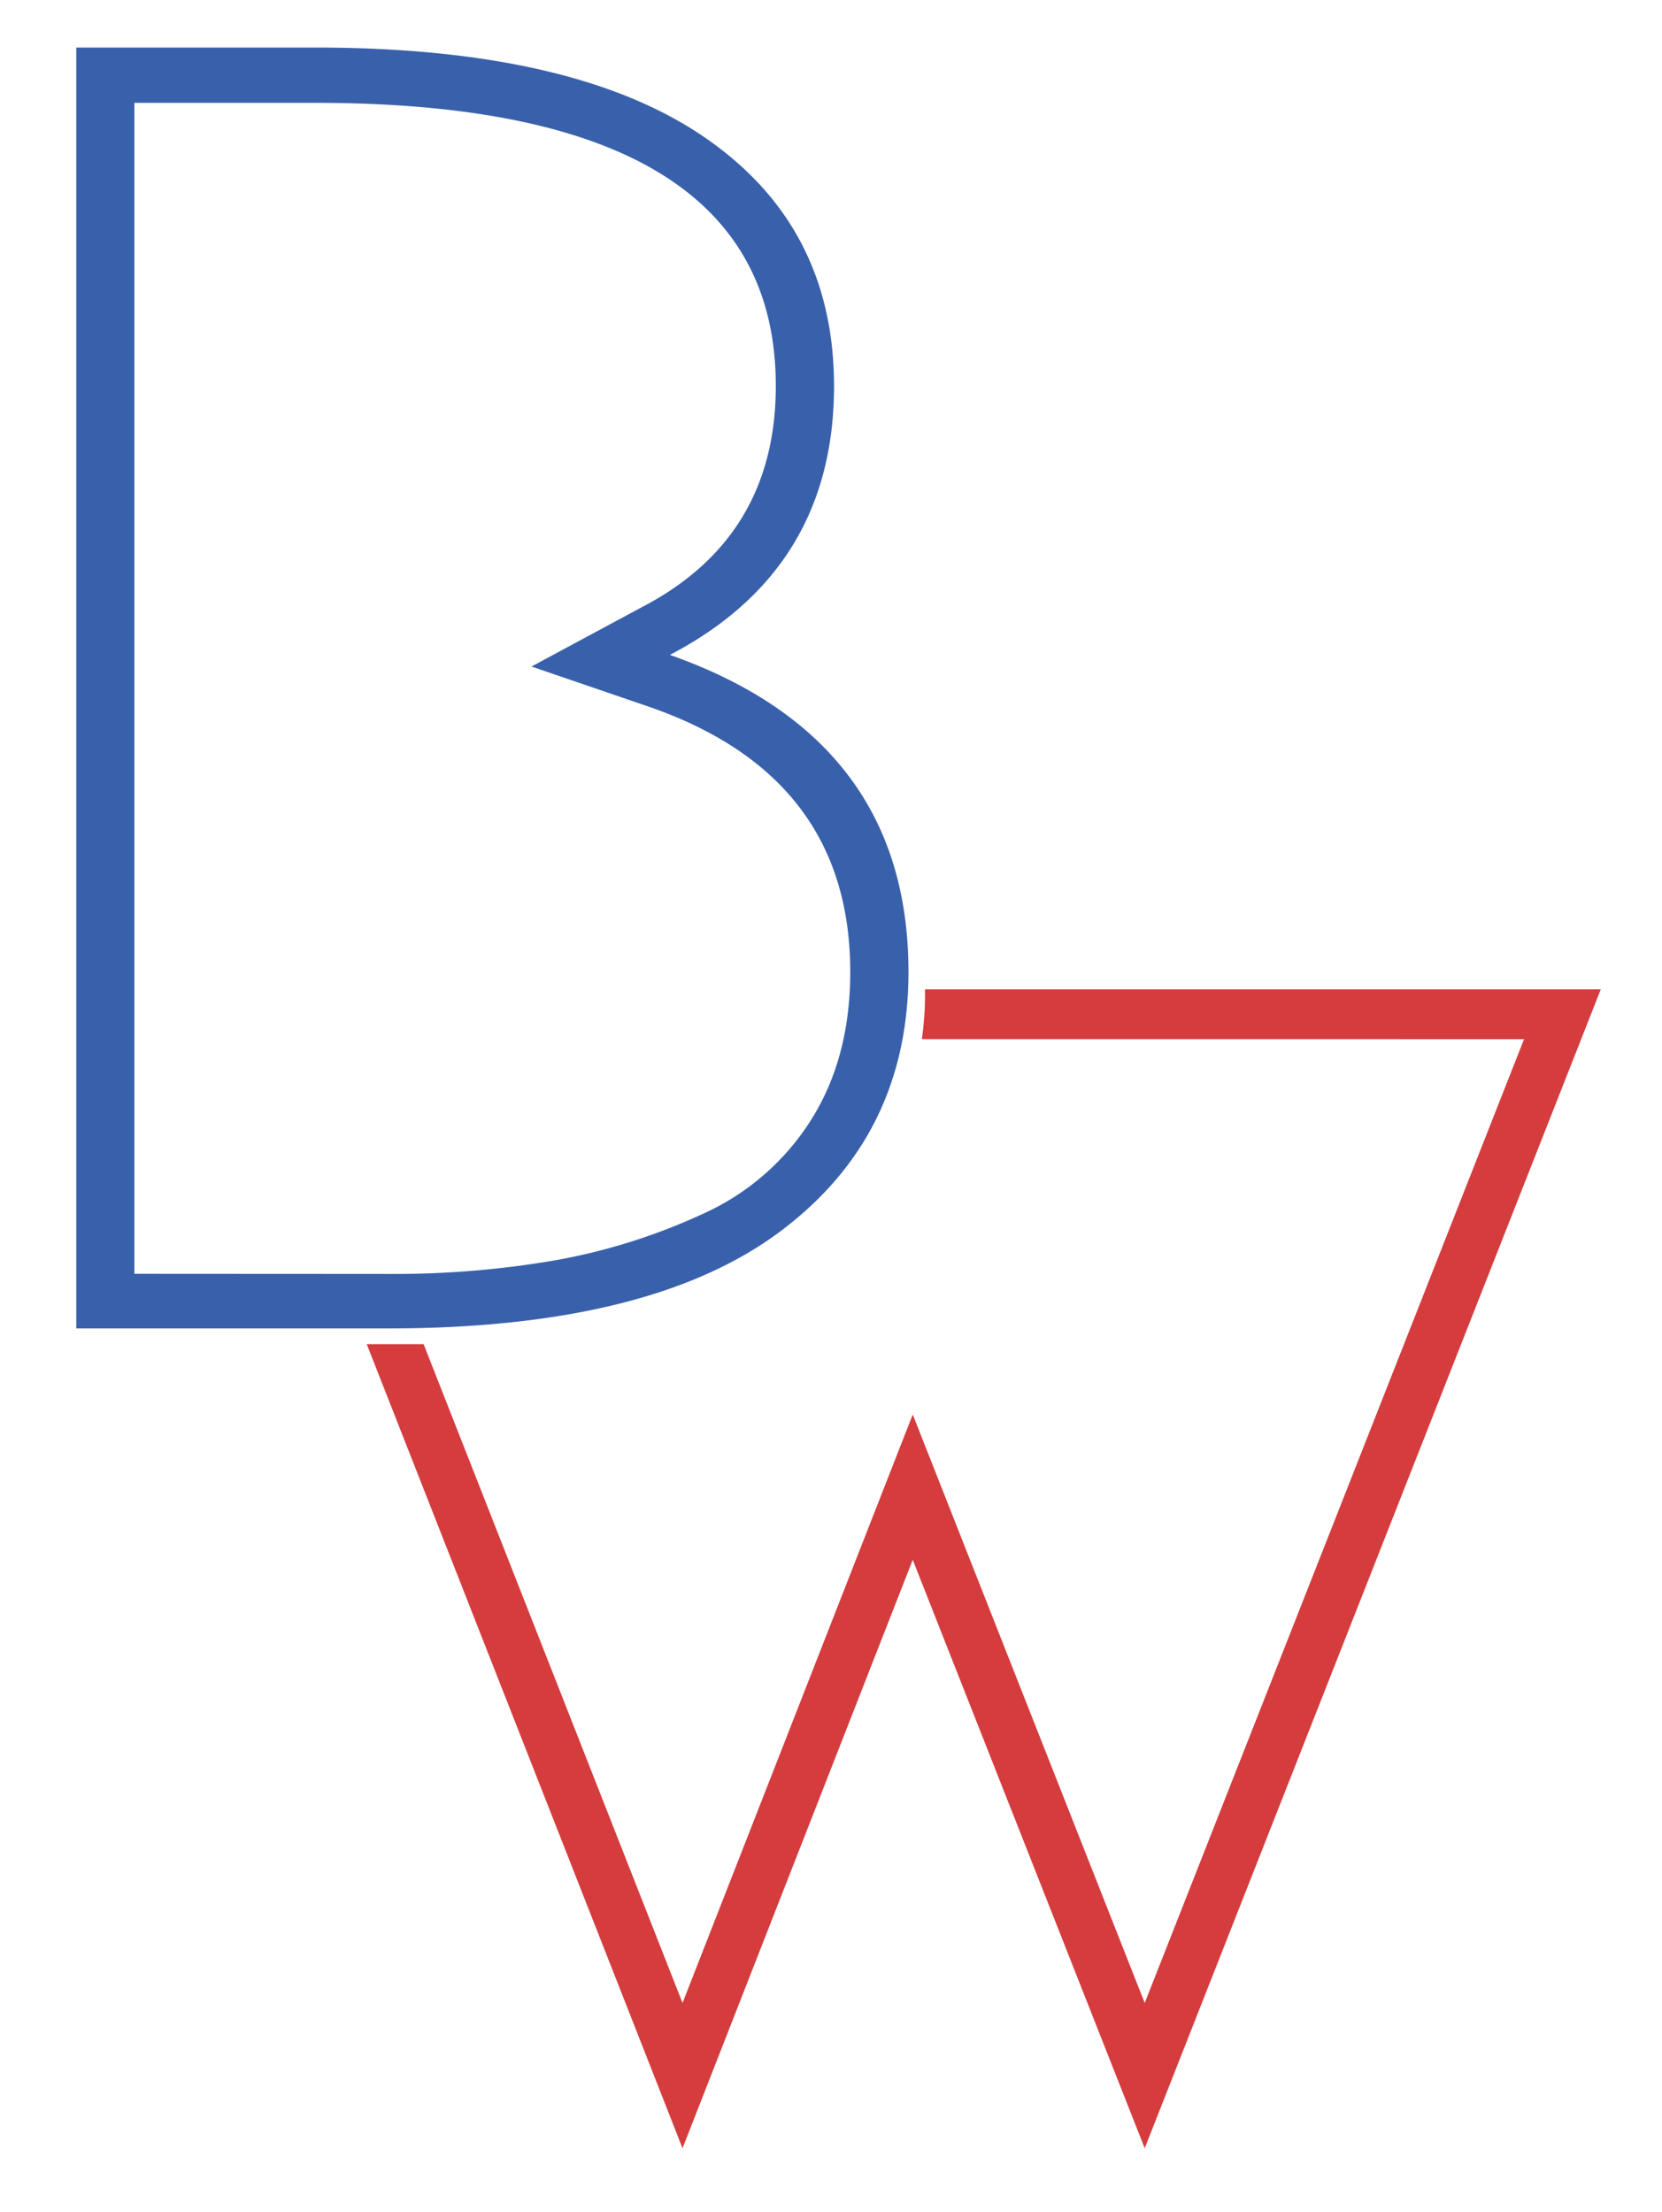 <svg id="Calque_1" data-name="Calque 1" xmlns="http://www.w3.org/2000/svg" viewBox="0 0 377.58 502.47"><defs><style>.cls-1{fill:#3961ab;}.cls-2{fill:#d53c3e;}</style></defs><title>Logo BW Final BIG 1</title><path class="cls-1" d="M88.23,301.77H17.33V10.8h54.2q58.54,0,88.24,20.19T189.48,87.7q0,41.6-37.29,61.07,54.19,19.08,54.2,72,0,37.33-29.38,59.15T88.23,301.77Zm0-12.38a215.18,215.18,0,0,0,38.16-3.14,137.42,137.42,0,0,0,33.17-10.45,56.4,56.4,0,0,0,24.71-21.41q8.89-14.1,8.89-33.58,0-44.44-45.74-60.27l-26.67-9.13L145.68,138q30.57-15.83,30.57-50.32,0-64.32-104.72-64.32h-41v266Z"/><path class="cls-2" d="M209.43,236.05c.24-1.66.43-3.42.56-5.3.15-2.14.19-4.16.15-6h1.77l151.76,0L260.06,488l-52.7-133.67L155.06,488,83.32,305.35l6.56,0c2.12,0,4.26,0,6.36,0Q125.66,380.19,155.06,455l52.3-133.68L260.06,455l86.18-218.94Z"/></svg>